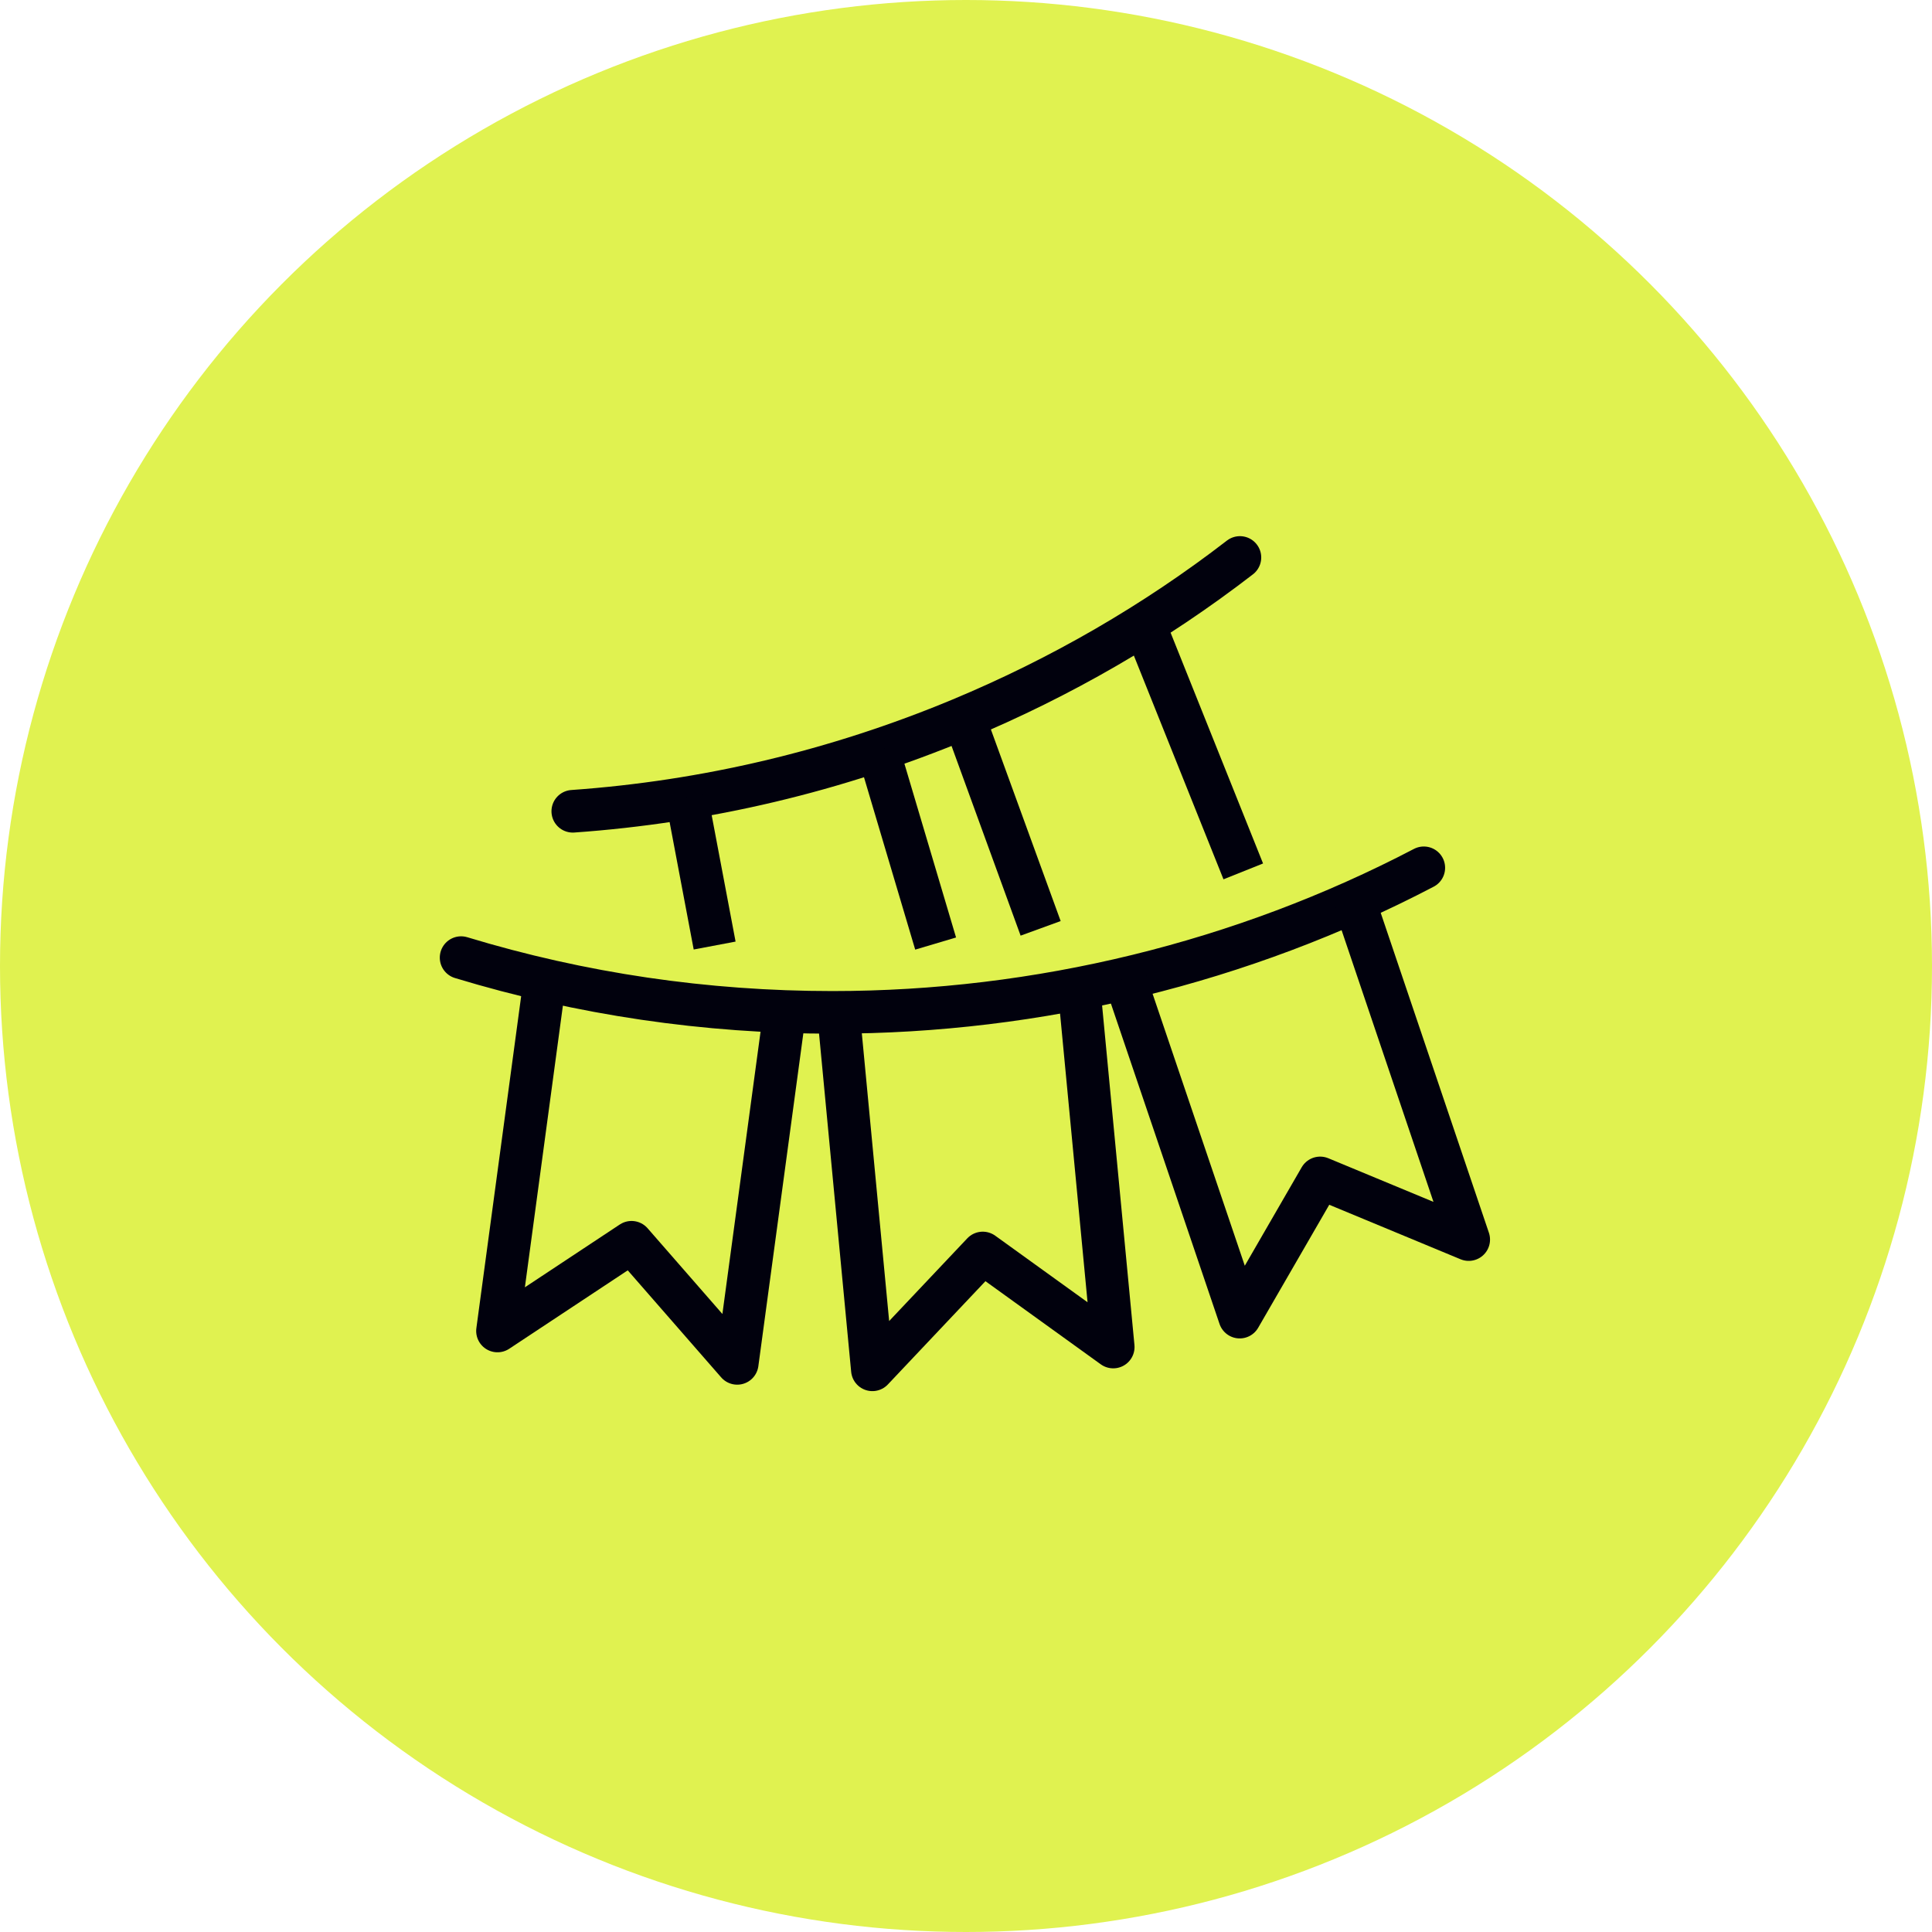 <svg width="68" height="68" viewBox="0 0 68 68" fill="none" xmlns="http://www.w3.org/2000/svg">
<circle cx="34" cy="34" r="34" fill="#E0F250"/>
<path d="M20.16 28.554C24.839 28.224 29.431 27.139 33.812 25.314C37.342 23.844 40.645 21.933 43.641 19.621" stroke="#01010D" stroke-width="1.5" stroke-miterlimit="10" stroke-linecap="round"/>
<path d="M19.177 34.492L17.51 46.846L22.228 43.724L25.948 47.986L27.622 35.6" stroke="#01010D" stroke-width="1.5" stroke-linejoin="round"/>
<path d="M50.113 30.544C43.736 33.878 36.54 35.632 29.298 35.632C24.839 35.632 20.451 34.987 16.229 33.705" stroke="#01010D" stroke-width="1.5" stroke-miterlimit="10" stroke-linecap="round"/>
<path d="M24.17 28.082L25.153 33.28" stroke="#01010D" stroke-width="1.5" stroke-miterlimit="10"/>
<path d="M32.931 33.21L30.91 26.408" stroke="#01010D" stroke-width="1.5" stroke-miterlimit="10"/>
<path d="M33.93 25.268L36.627 32.675" stroke="#01010D" stroke-width="1.5" stroke-miterlimit="10"/>
<path d="M43.759 30.67L40.275 21.973" stroke="#01010D" stroke-width="1.5" stroke-miterlimit="10"/>
<path d="M39.592 34.437L43.634 46.358L46.465 41.459L51.694 43.629L47.668 31.724" stroke="#01010D" stroke-width="1.5" stroke-linejoin="round"/>
<path d="M29.51 35.632L30.705 48.213L34.59 44.101L39.182 47.411L37.979 34.782" stroke="#01010D" stroke-width="1.5" stroke-linejoin="round"/>
</svg>
